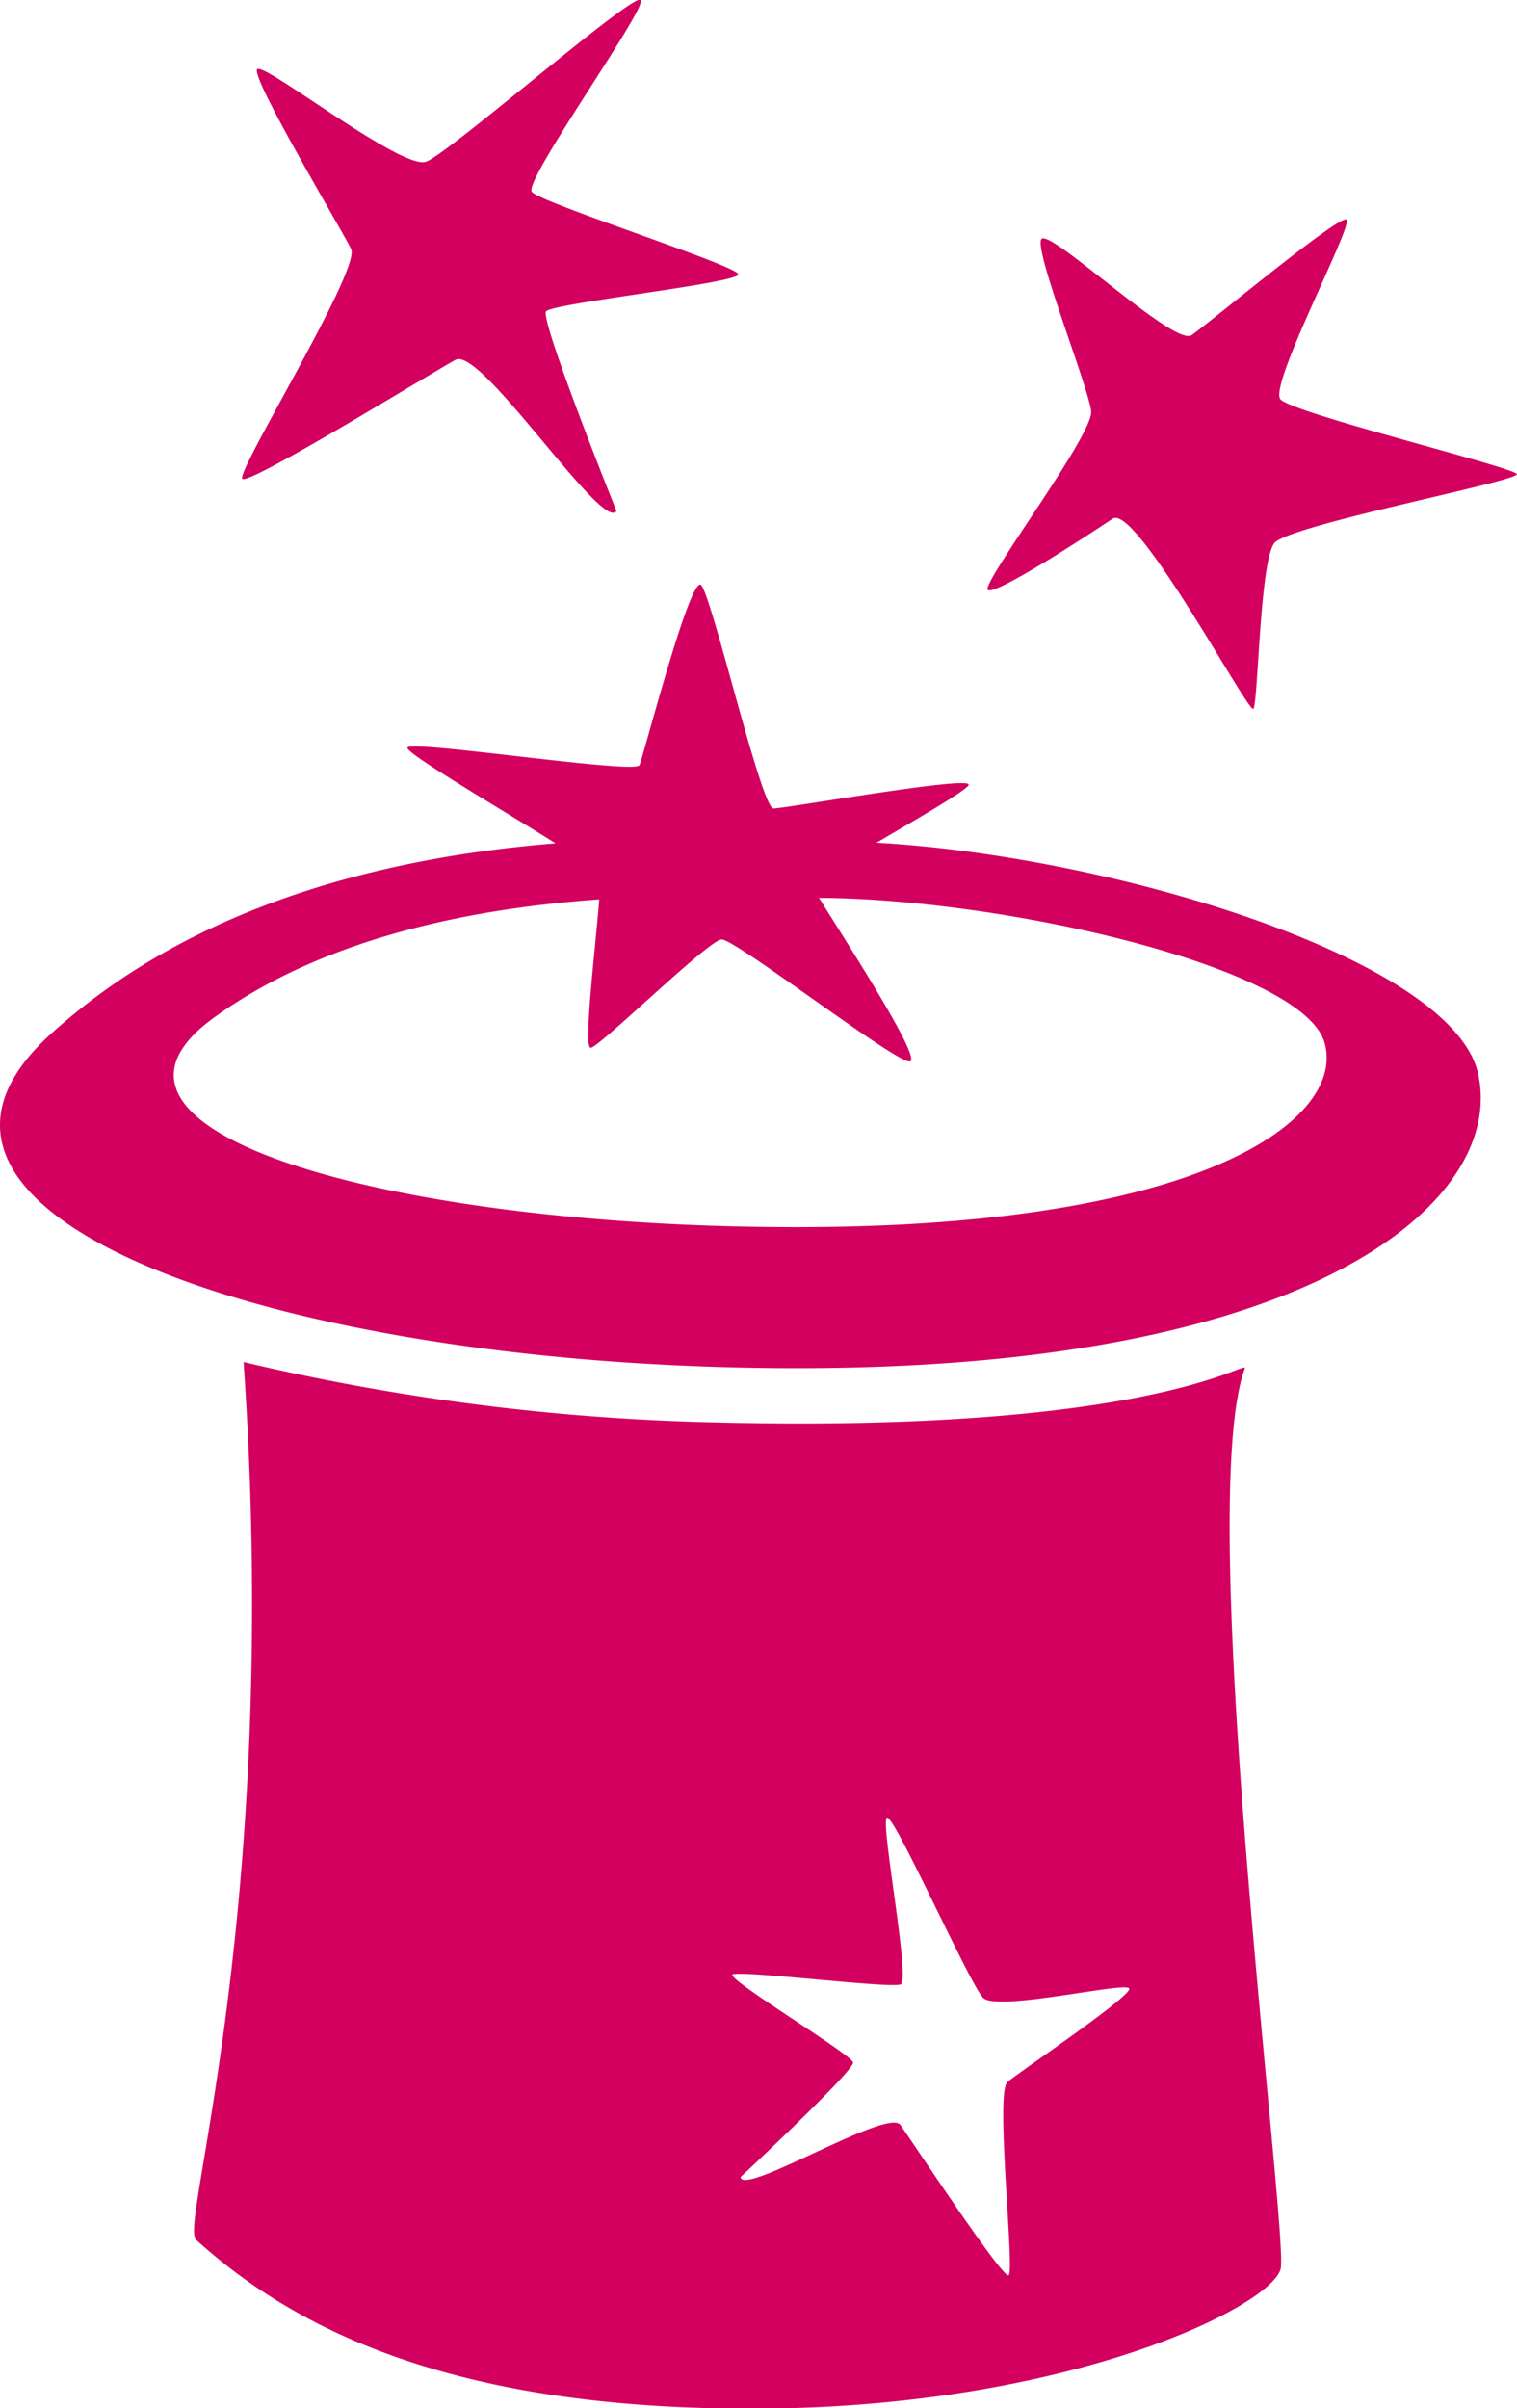 <svg xmlns="http://www.w3.org/2000/svg" xmlns:xlink="http://www.w3.org/1999/xlink" viewBox="0 0 99.64 158.08"><defs><style>.cls-1{fill:none;}.cls-2{clip-path:url(#clip-path);}.cls-3{fill:#d3005f;}</style><clipPath id="clip-path" transform="translate(0 0)"><rect class="cls-1" width="99.64" height="158.08"/></clipPath></defs><g id="Ebene_2" data-name="Ebene 2"><g id="Ebene_1-2" data-name="Ebene 1"><g class="cls-2"><path class="cls-3" d="M48.07,129.63c.29-.36,10.43.93,11.09.63s-1.37-10.73-.9-10.94,5.41,10.88,6.31,11.82,9.38-1.08,9.6-.61-7.18,5.45-8,6.14.51,12.54.07,12.69-6.28-8.72-7.1-9.87-10.35,4.72-10.5,3.42c0,0,7.51-7,7.39-7.53s-8.19-5.39-7.91-5.75M12.85,147c6.61,6,17.13,11.25,37.21,11.11s33.31-6.63,34.05-9.15c.58-2-5.71-49.88-2.35-59.12.26-.71-5.87,4.3-35.23,3.52A148.6,148.6,0,0,1,16,89.41c2.48,35.88-4.2,56.58-3.14,57.56M48.49,18c-.14-.59-13-4.69-13.56-5.41S42.52.54,42.08,0,29.57,10,28,10.61s-10.59-6.5-11.1-6.07S22.4,15,23.06,16.34,15.47,31,15.92,31.43s12.33-6.9,14-7.81S39.6,35,40.49,33.54c0,0-5.05-12.56-4.62-13.1S48.63,18.57,48.49,18m5.33,40.94C66,59,85.59,63.5,87,68.45s-7.84,12-34.09,12.1S3.5,74.5,14,66.84c7.39-5.38,17.28-7.23,25.36-7.8-.25,3.19-1.05,9.68-.57,9.74s7.72-7.05,8.6-7.11,11.72,8.33,12.4,8-4.37-8.1-6-10.74m9.82-7.42c.13-.6-12,1.56-12.81,1.56s-4.2-14.64-4.8-14.7c-.82-.06-3.73,11.25-4,11.86s-15.11-1.69-15.24-1.15c-.1.38,6,3.94,9.73,6.28C26,56.21,13,59.1,3.32,67.89-10.16,80.13,19.59,90,53.3,89.81S98.91,78.52,97.08,70.46C95.4,63,73.21,56.2,57.57,55.32c2.81-1.65,6-3.48,6.07-3.82M88.45,14.42C88.06,14,79.39,21.23,78.27,22s-9-6.73-9.83-6.34c-.71.33,3.08,9.79,3.23,11.34s-7.23,11.29-6.79,11.72,6.67-3.65,8.2-4.67S82,46.84,82.32,46.53s.42-9.72,1.39-10.89,16.12-4.07,15.92-4.52-14.75-4-15.53-4.91,4.74-11.32,4.35-11.79" transform="translate(0 0)"/></g></g></g></svg>